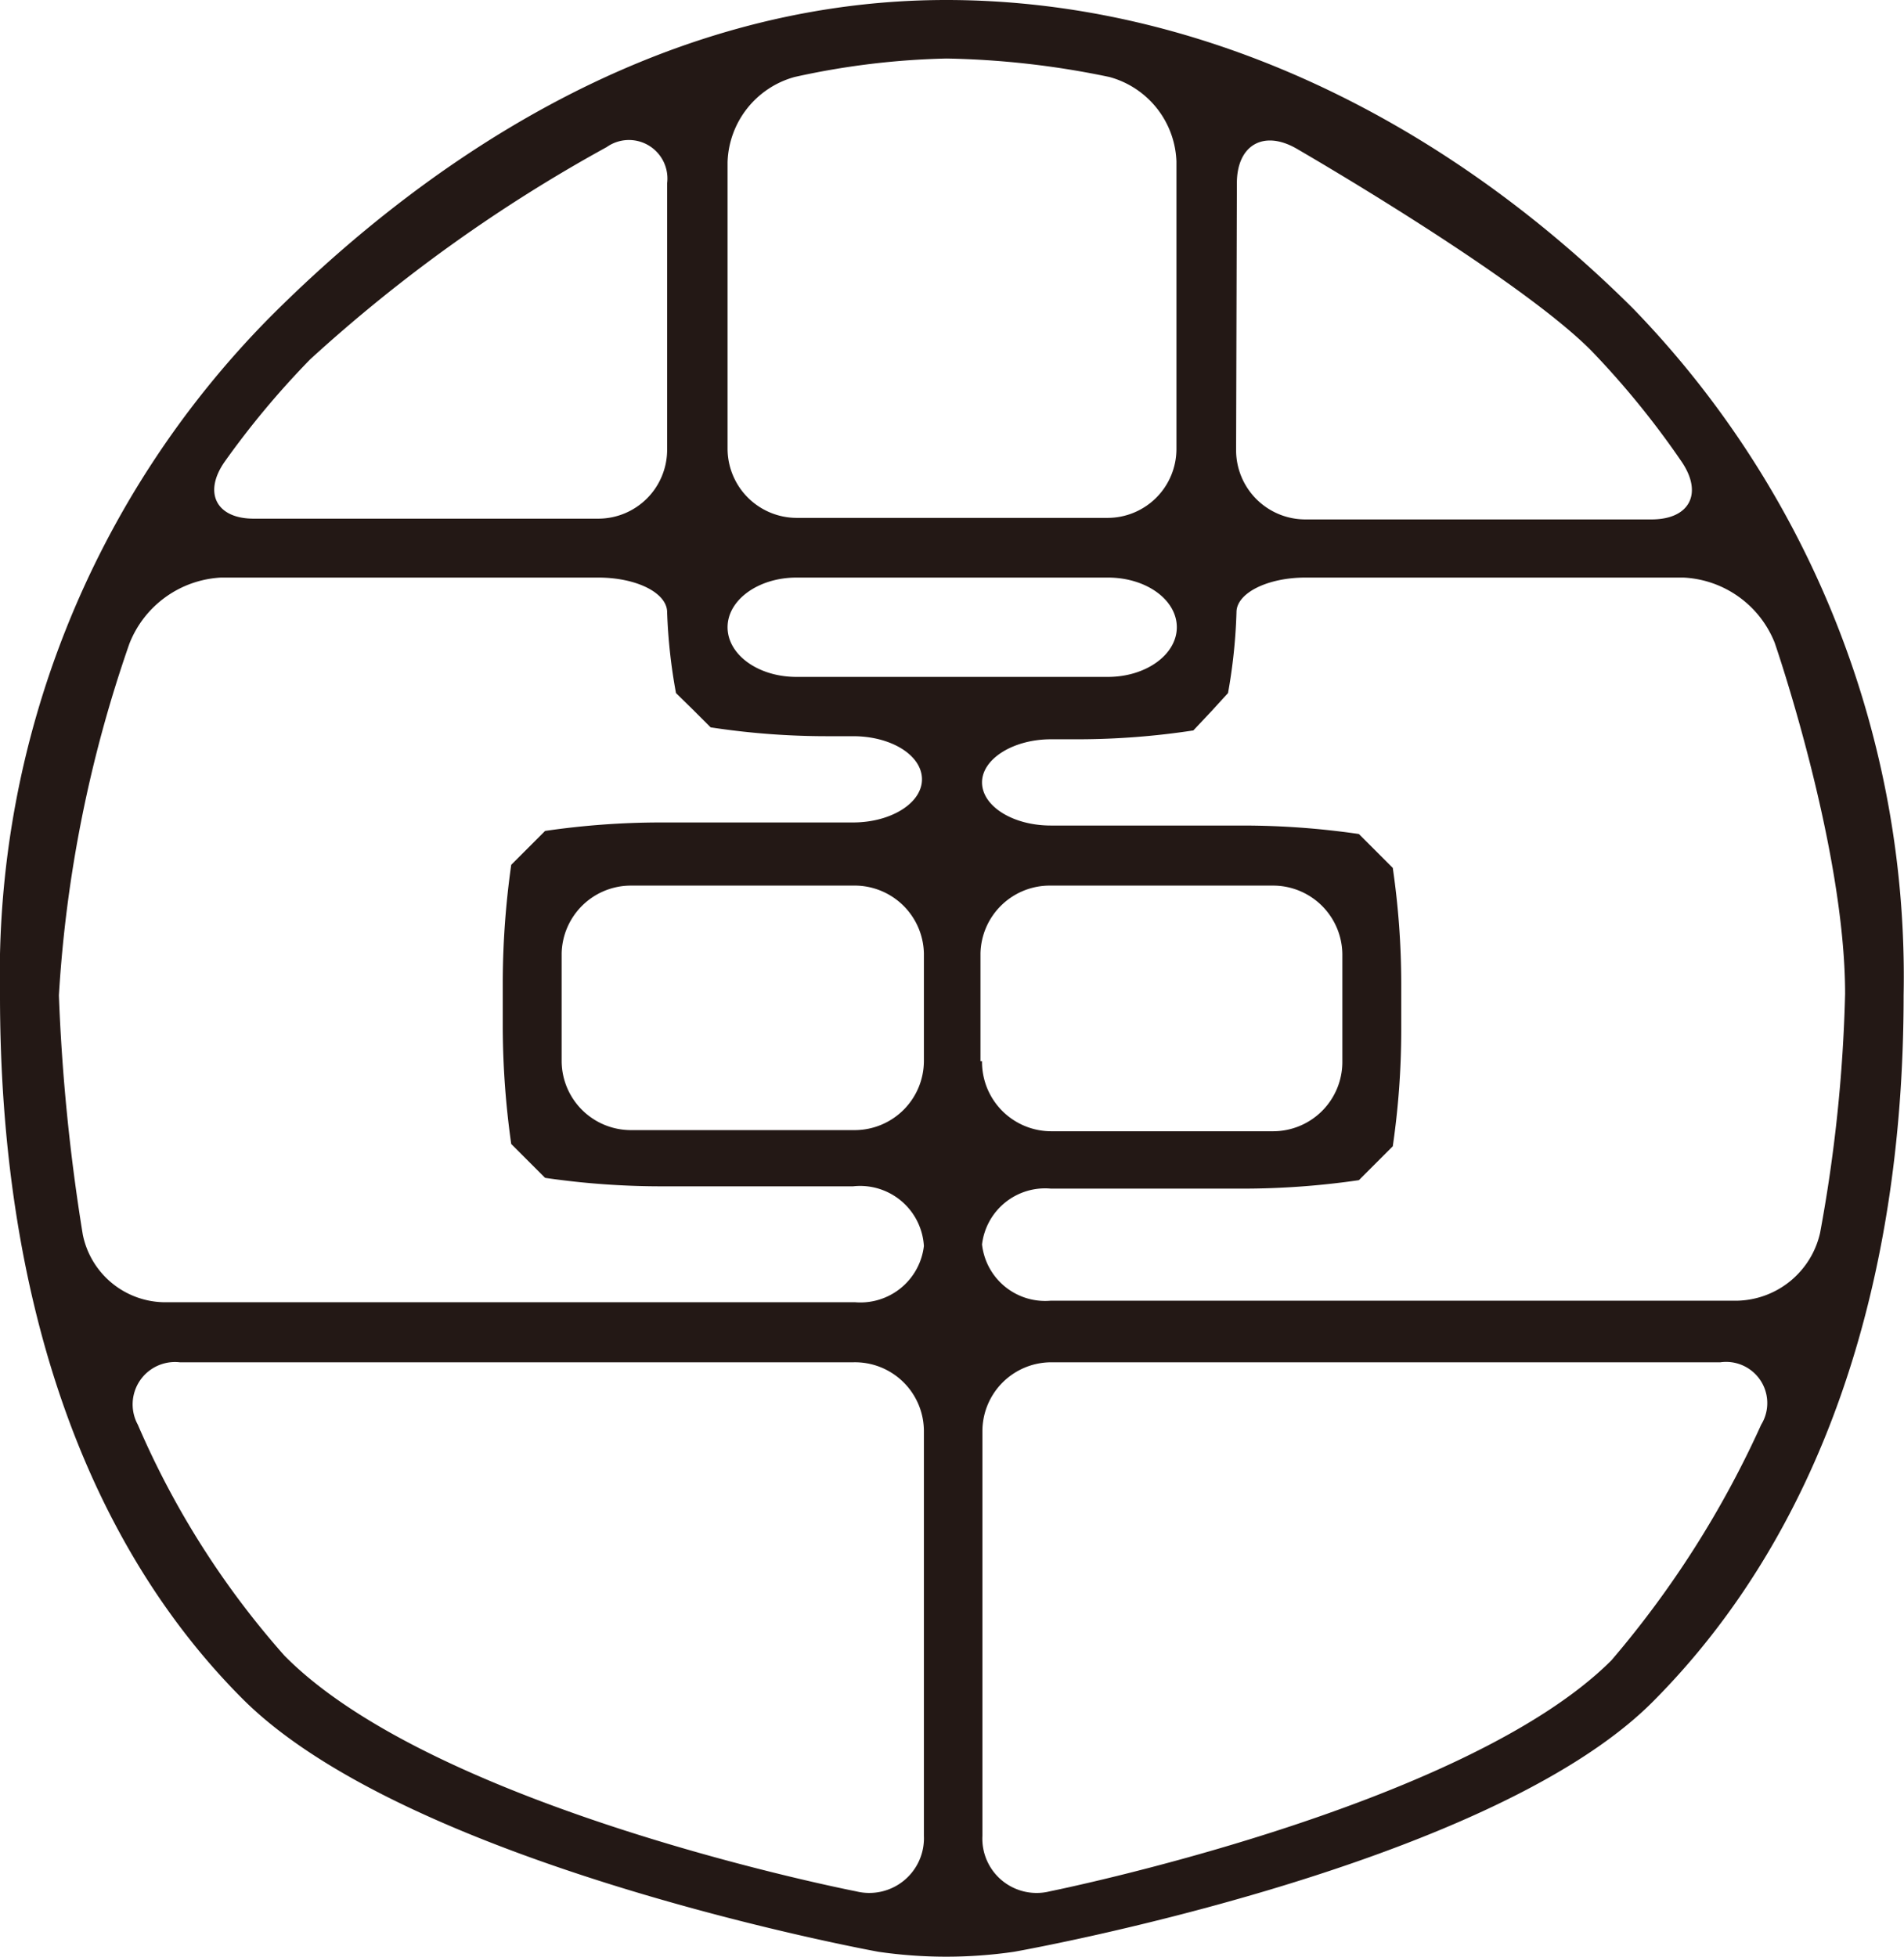 <svg xmlns="http://www.w3.org/2000/svg" viewBox="0 0 49.46 50.82"><title>logo</title><g id="レイヤー_2" data-name="レイヤー 2"><g id="イメージ"><path d="M22.82,50.69a12.25,12.25,0,0,0,3.52,0s12.27-2.16,16.59-6.49,6.52-10.72,6.52-18.35A24.92,24.92,0,0,0,42.41,8C37.23,2.85,30.9,0,24.58,0,16.85,0,10.75,4.49,7,8.25a24.29,24.29,0,0,0-7,17.6C0,33.68,2.18,40,6.31,44.13,10.68,48.49,22.82,50.69,22.82,50.69ZM24,27.56a1.8,1.8,0,0,1-1.79,1.79H16.38a1.8,1.8,0,0,1-1.79-1.79v-2.8A1.8,1.8,0,0,1,16.38,23h5.78A1.8,1.8,0,0,1,24,24.76ZM45.75,37a25.73,25.73,0,0,1-3.89,6.12c-3.84,3.84-14.59,6-14.59,6a1.41,1.41,0,0,1-1.75-1.44V37.17a1.79,1.79,0,0,1,1.79-1.79H44.69A1.07,1.07,0,0,1,45.75,37ZM32.13,4.76c0-1,.7-1.39,1.55-.9,0,0,5.72,3.3,7.65,5.24A22.26,22.26,0,0,1,43.69,12c.55.82.2,1.49-.79,1.49h-9a1.8,1.8,0,0,1-1.79-1.79Zm-.66,13.71L31.9,18a14.12,14.12,0,0,0,.22-2.1c0-.5.81-.9,1.79-.9h9.82a2.69,2.69,0,0,1,2.37,1.69s1.83,5.29,1.83,9.12a39.13,39.13,0,0,1-.65,6.21,2.26,2.26,0,0,1-2.13,1.76H27.3a1.65,1.65,0,0,1-1.79-1.46,1.65,1.65,0,0,1,1.79-1.45h5a20.91,20.91,0,0,0,3-.22l.44-.44.44-.44a20.93,20.93,0,0,0,.22-3V25.54a20.93,20.93,0,0,0-.22-3l-.44-.44-.44-.44a20.9,20.9,0,0,0-3-.22h-5c-1,0-1.79-.51-1.79-1.12s.81-1.12,1.79-1.12H28a20,20,0,0,0,3-.23Zm-6,9.09v-2.8A1.8,1.8,0,0,1,27.3,23h5.78a1.8,1.8,0,0,1,1.79,1.79v2.8a1.8,1.8,0,0,1-1.79,1.79H27.3A1.8,1.8,0,0,1,25.51,27.56ZM18.9,4.21A2.37,2.37,0,0,1,20.64,2a20.13,20.13,0,0,1,3.95-.48A22.44,22.44,0,0,1,28.82,2a2.36,2.36,0,0,1,1.74,2.19v7.47a1.79,1.79,0,0,1-1.79,1.79H20.69a1.8,1.8,0,0,1-1.79-1.79ZM20.69,15h8.09c1,0,1.79.58,1.79,1.29s-.8,1.29-1.79,1.29H20.69c-1,0-1.79-.58-1.79-1.29S19.7,15,20.69,15ZM5.83,12A22.27,22.27,0,0,1,8.06,9.33a39.81,39.81,0,0,1,7.7-5.51,1,1,0,0,1,1.57.94v6.92a1.79,1.79,0,0,1-1.79,1.79H6.61C5.63,13.48,5.27,12.81,5.83,12ZM2.15,32.06a50.45,50.45,0,0,1-.62-6.21,33.82,33.82,0,0,1,1.83-9.13A2.71,2.71,0,0,1,5.74,15h9.8c1,0,1.79.4,1.79.9a14.15,14.15,0,0,0,.23,2.1l.44.43.46.46a20,20,0,0,0,3,.23h.7c1,0,1.79.5,1.79,1.12s-.81,1.12-1.79,1.12h-5a20.88,20.88,0,0,0-3,.22l-.44.44-.44.44a22.05,22.05,0,0,0-.22,3v1.25a22.05,22.05,0,0,0,.22,3l.44.44.44.44a20.89,20.89,0,0,0,3,.22h5A1.66,1.66,0,0,1,24,32.36a1.66,1.66,0,0,1-1.79,1.46H4.24A2.19,2.19,0,0,1,2.15,32.06Zm2.52,3.32H22.17A1.79,1.79,0,0,1,24,37.17V47.68a1.42,1.42,0,0,1-1.76,1.44S11.34,47,7.39,43a22.34,22.34,0,0,1-3.81-6A1.1,1.1,0,0,1,4.67,35.38Z" style="fill:#231815"/></g></g></svg>